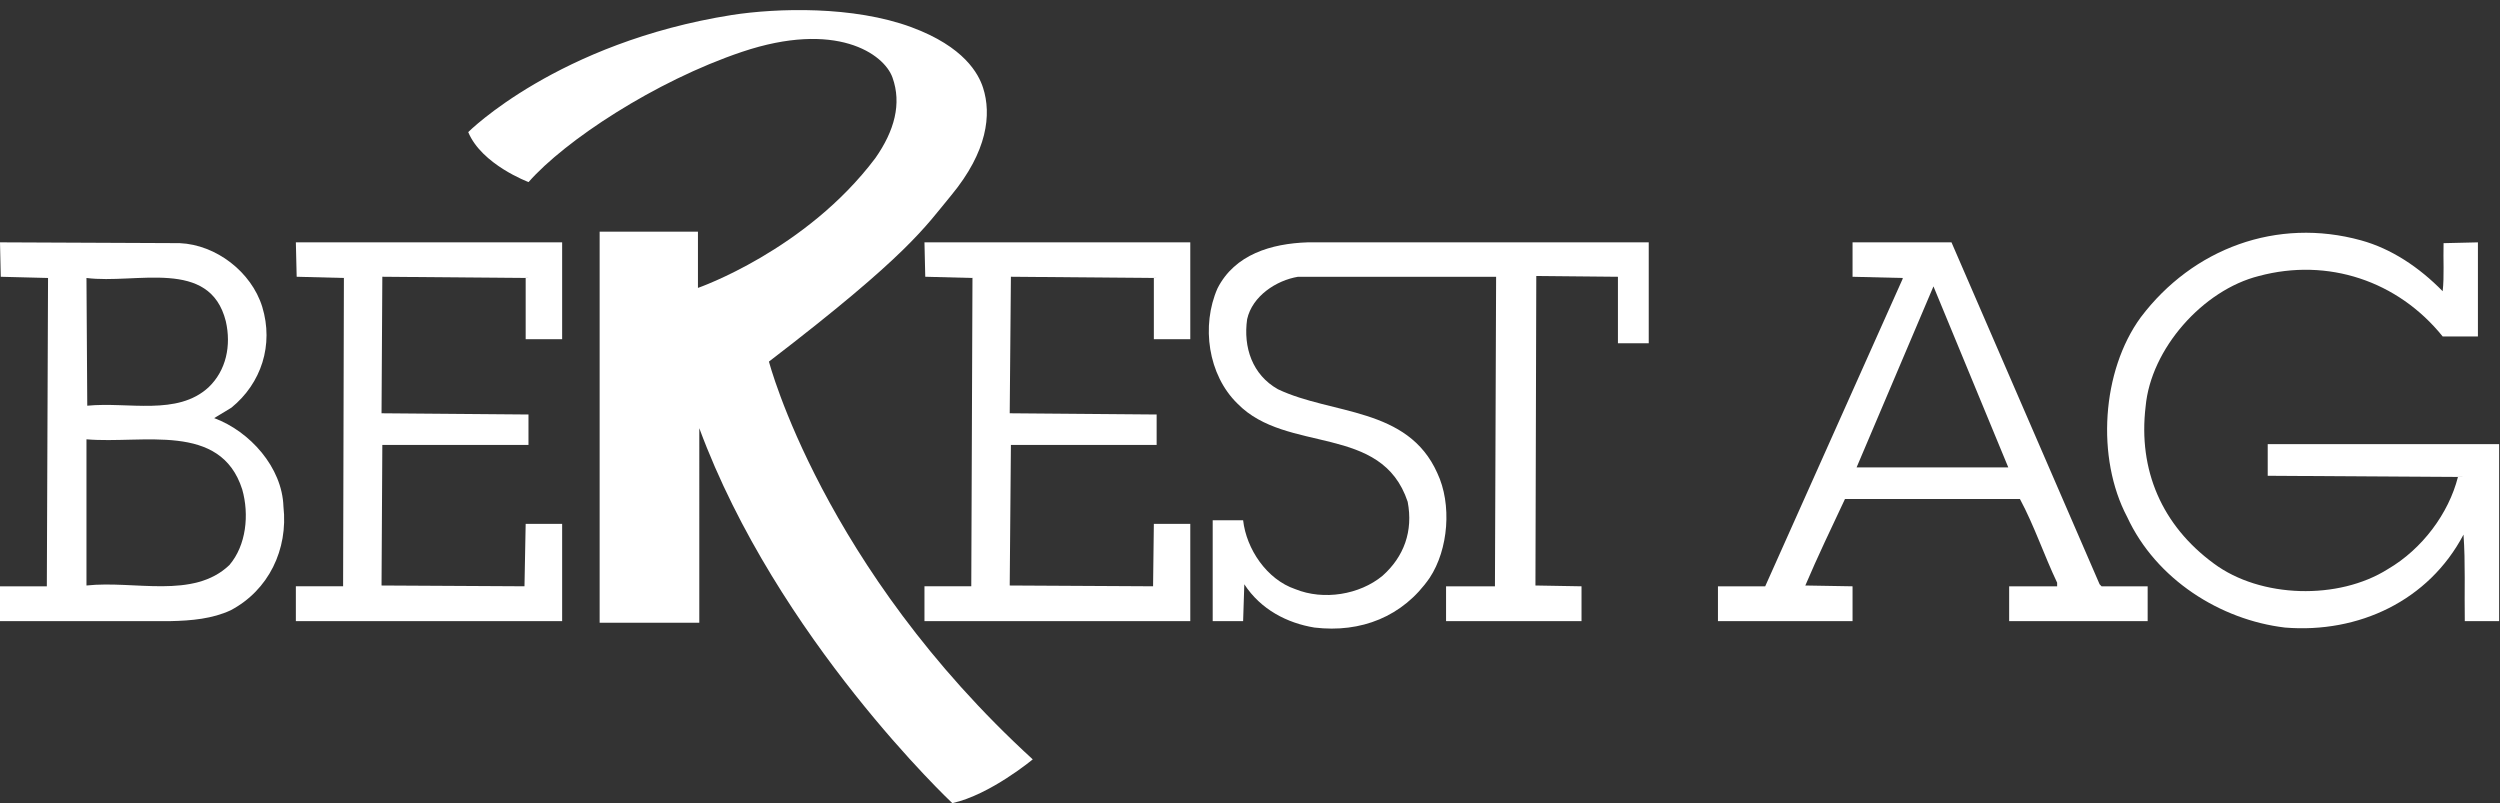 <?xml version="1.0" encoding="UTF-8" standalone="no"?>
<!-- Created with Inkscape (http://www.inkscape.org/) -->

<svg
   xmlns:dc="http://purl.org/dc/elements/1.1/"
   xmlns:cc="http://creativecommons.org/ns#"
   xmlns:rdf="http://www.w3.org/1999/02/22-rdf-syntax-ns#"
   xmlns:svg="http://www.w3.org/2000/svg"
   xmlns="http://www.w3.org/2000/svg"
   xmlns:sodipodi="http://sodipodi.sourceforge.net/DTD/sodipodi-0.dtd"
   xmlns:inkscape="http://www.inkscape.org/namespaces/inkscape"
   version="1.1"
   id="svg2"
   xml:space="preserve"
   width="193"
   height="62"
   viewBox="0 0 193 62"
   sodipodi:docname="berest.svg"
   inkscape:version="0.92.5 (2060ec1f9f, 2020-04-08)"><rect x="0" y="0" width="193" height="62" fill="#333333" stroke="none"/><defs
     id="defs6"><clipPath
       clipPathUnits="userSpaceOnUse"
       id="clipPath18"><path
         d="M 0,59.527 H 144.566 V 0 H 0 Z"
         id="path16"
         inkscape:connector-curvature="0" /></clipPath></defs><sodipodi:namedview
     pagecolor="#ffffff"
     bordercolor="#666666"
     borderopacity="1"
     objecttolerance="10"
     gridtolerance="10"
     guidetolerance="10"
     inkscape:pageopacity="0"
     inkscape:pageshadow="2"
     inkscape:window-width="1920"
     inkscape:window-height="1016"
     id="namedview4"
     showgrid="false"
     inkscape:zoom="5.0917792"
     inkscape:cx="97.647706"
     inkscape:cy="20.087559"
     inkscape:window-x="0"
     inkscape:window-y="27"
     inkscape:window-maximized="1"
     inkscape:current-layer="g12" /><g
     id="g10"
     inkscape:groupmode="layer"
     inkscape:label="berestlogo"
     transform="matrix(1.333,0,0,-1.333,0,62)"><g
       id="g12"><g
         id="g14"
         clip-path="url(#clipPath18)"
         transform="matrix(1.042,0,0,1.042,-1.264,-10.193)"
         style="fill:#ffffff;fill-opacity:1"><g
           id="g20"
           transform="translate(136.977,38.234)"
           style="fill:#ffffff;fill-opacity:1"><path
             d="m 0,0 c 0.094,0.846 0.023,1.758 0.05,2.67 l 1.909,0.045 v -5.23 H 0 c -2.49,3.094 -6.386,4.385 -10.21,3.361 -3.117,-0.779 -6.011,-4.05 -6.3,-7.255 -0.422,-3.538 0.91,-6.611 3.786,-8.723 2.599,-1.936 6.94,-2.048 9.68,-0.313 1.909,1.115 3.38,3.095 3.893,5.12 l -10.573,0.066 V -8.5 H 3.138 v -9.838 H 1.229 c -0.027,1.603 0.041,3.25 -0.071,4.809 -1.933,-3.674 -5.829,-5.498 -9.922,-5.166 -3.583,0.424 -7.166,2.674 -8.771,6.144 -1.733,3.272 -1.423,8.122 0.757,11.104 2.893,3.828 7.57,5.564 12.243,4.273 C -2.844,2.359 -1.312,1.335 0,0"
             style="fill:#ffffff;fill-opacity:1;fill-rule:nonzero;stroke:none"
             id="path22"
             inkscape:connector-curvature="0" /></g><g
           id="g24"
           transform="translate(32.457,35.565)"
           style="fill:#ffffff;fill-opacity:1"><path
             d="m 0,0 h -2.027 v 3.404 l -7.967,0.068 -0.044,-7.588 8.167,-0.068 v -1.691 h -8.123 l -0.044,-7.813 7.945,-0.044 0.066,3.471 H 0 v -5.407 h -14.8 v 1.936 h 2.626 L -12.13,3.404 -14.755,3.472 -14.8,5.385 H 0 Z"
             style="fill:#ffffff;fill-opacity:1;fill-rule:nonzero;stroke:none"
             id="path26"
             inkscape:connector-curvature="0" /></g><g
           id="g28"
           transform="translate(67.369,35.565)"
           style="fill:#ffffff;fill-opacity:1"><path
             d="m 0,0 h -2.025 v 3.404 l -7.945,0.068 -0.066,-7.588 8.166,-0.068 v -1.691 h -8.1 l -0.066,-7.813 7.968,-0.044 0.043,3.471 H 0 v -5.407 h -14.774 v 1.936 h 2.602 l 0.066,17.136 -2.624,0.068 -0.044,1.913 H 0 Z"
             style="fill:#ffffff;fill-opacity:1;fill-rule:nonzero;stroke:none"
             id="path30"
             inkscape:connector-curvature="0" /></g><g
           id="g32"
           transform="translate(92.85,35.342)"
           style="fill:#ffffff;fill-opacity:1"><path
             d="m 0,0 h -1.712 v 3.694 l -4.538,0.044 -0.047,-17.203 2.561,-0.045 v -1.935 h -7.529 v 1.935 h 2.717 l 0.065,17.204 h -11.01 c -1.203,-0.2 -2.54,-1.068 -2.828,-2.359 -0.223,-1.558 0.288,-3.093 1.715,-3.894 3.002,-1.424 7.208,-0.979 8.852,-4.651 0.825,-1.737 0.624,-4.252 -0.422,-5.831 -1.49,-2.16 -3.824,-3.07 -6.405,-2.762 -1.513,0.248 -2.984,1.002 -3.897,2.406 l -0.066,-2.048 h -1.691 v 5.607 h 1.691 c 0.18,-1.6 1.315,-3.291 2.895,-3.828 1.581,-0.645 3.581,-0.309 4.848,0.736 1.202,1.068 1.715,2.491 1.403,4.118 -1.447,4.362 -6.717,2.647 -9.456,5.452 -1.646,1.602 -2.025,4.339 -1.114,6.409 0.958,1.891 3.004,2.492 5.008,2.558 H 0 V 0"
             style="fill:#ffffff;fill-opacity:1;fill-rule:nonzero;stroke:none"
             id="path34"
             inkscape:connector-curvature="0" /></g><g
           id="g36"
           transform="translate(104.403,28.442)"
           style="fill:#ffffff;fill-opacity:1"><path
             d="M 0,0 4.272,10.06 8.43,0 H 0 M 13.616,-6.61 13.507,-6.498 5.274,12.507 H -0.225 V 10.594 L 2.561,10.526 V 10.481 L -5.08,-6.61 h -2.626 v -1.936 h 7.481 v 1.936 l -2.625,0.045 c 0.693,1.626 1.45,3.205 2.204,4.808 h 9.724 c 0.799,-1.491 1.338,-3.117 2.068,-4.652 V -6.61 H 8.479 v -1.936 h 7.698 v 1.936 h -2.561"
             style="fill:#ffffff;fill-opacity:1;fill-rule:nonzero;stroke:none"
             id="path38"
             inkscape:connector-curvature="0" /></g><g
           id="g40"
           transform="translate(13.963,23.014)"
           style="fill:#ffffff;fill-opacity:1"><path
             d="M 0,0 C -2.003,-1.915 -5.273,-0.846 -7.944,-1.137 V 6.988 C -4.807,6.72 -0.49,7.966 0.712,4.206 1.112,2.804 0.935,1.091 0,0 M -0.2,13.552 C 0.111,12.195 -0.178,10.816 -1.157,9.88 -2.893,8.279 -5.608,9.08 -7.9,8.856 l -0.044,7.099 C -5.185,15.6 -1.09,17.09 -0.2,13.552 M 3.004,3.249 c -0.067,2.18 -1.869,4.184 -3.85,4.918 l 0.957,0.579 c 1.669,1.357 2.359,3.493 1.714,5.607 -0.601,1.936 -2.559,3.449 -4.584,3.538 l -9.991,0.045 0.043,-1.914 2.627,-0.067 -0.067,-17.137 h -2.603 v -1.935 h 9.457 c 1.201,0.023 2.358,0.135 3.36,0.601 2.114,1.114 3.204,3.382 2.937,5.765"
             style="fill:#ffffff;fill-opacity:1;fill-rule:nonzero;stroke:none"
             id="path42"
             inkscape:connector-curvature="0" /></g><g
           id="g44"
           transform="translate(30.591,44.299)"
           style="fill:#ffffff;fill-opacity:1"><path
             d="m 0,0 c 0,0 -2.604,0.967 -3.354,2.778 0,0 4.969,4.974 14.66,6.51 2.51,0.387 6.744,0.514 9.974,-0.68 2.938,-1.087 3.732,-2.595 3.981,-3.368 0.476,-1.479 0.248,-3.535 -1.766,-5.972 -1.461,-1.763 -2.36,-3.286 -10.135,-9.245 0,0 2.971,-11.419 14.662,-22.109 0,0 -2.369,-1.971 -4.471,-2.432 0,0 -9.743,9.147 -14.062,20.839 V -24.492 H 3.95 v 21.735 h 5.464 v -3.125 c 0,0 6,2.081 9.86,7.214 1.068,1.525 1.47,3.029 0.953,4.477 C 19.753,7.141 17.076,8.992 11.86,7.237 7.01,5.604 2.013,2.294 0,0"
             style="fill:#ffffff;fill-opacity:1;fill-rule:nonzero;stroke:none"
             id="path46"
             inkscape:connector-curvature="0" /></g></g><path
         style="fill:#fffff0;fill-opacity:0;stroke-width:0.139"
         d="m 70.045,64.036 c -4.662,-5.034 -8.384,-9.934 -11.524,-15.172 -1.371,-2.286 -3.625,-6.778 -4.392,-8.749 -0.297,-0.764 -0.593,-1.448 -0.658,-1.521 -0.065,-0.073 -0.117,3.13 -0.117,7.117 v 7.249 H 49.744 46.133 V 38.518 24.076 h 3.541 3.541 v 1.991 c 0,1.095 0.037,2.027 0.082,2.072 0.109,0.109 2.061,-0.731 3.529,-1.519 2.863,-1.537 5.177,-3.256 7.435,-5.52 1.764,-1.769 2.884,-3.285 3.415,-4.62 0.456,-1.146 0.47,-3.322 0.028,-4.148 -1.241,-2.319 -4.882,-3.239 -9.071,-2.292 -5.101,1.153 -12.662,5.268 -16.824,9.156 -0.584,0.546 -1.121,0.992 -1.193,0.992 -0.072,0 -0.657,-0.315 -1.299,-0.701 -1.237,-0.743 -2.18,-1.57 -2.651,-2.328 l -0.286,-0.46 0.329,-0.352 c 0.487,-0.521 2.187,-1.774 3.672,-2.708 4.757,-2.99 10.896,-5.117 16.793,-5.818 1.949,-0.232 5.93,-0.197 7.777,0.067 4.614,0.661 7.951,2.403 9.156,4.78 0.485,0.957 0.677,2.289 0.494,3.431 -0.289,1.809 -1.047,3.273 -2.87,5.544 -2.751,3.427 -5.438,5.879 -12.499,11.406 l -0.719,0.563 0.394,1.171 c 1.505,4.478 4.221,9.873 7.264,14.427 2.753,4.12 5.433,7.395 9.161,11.194 1.432,1.459 2.604,2.692 2.604,2.739 0,0.142 -2.371,1.69 -3.334,2.176 -0.704,0.356 -2.248,0.972 -2.435,0.972 -0.017,0 -0.972,-1.016 -2.121,-2.257 z"
         id="path48"
         inkscape:connector-curvature="0"
         transform="matrix(0.75,0,0,-0.75,0,59.527)" /></g></g></svg>